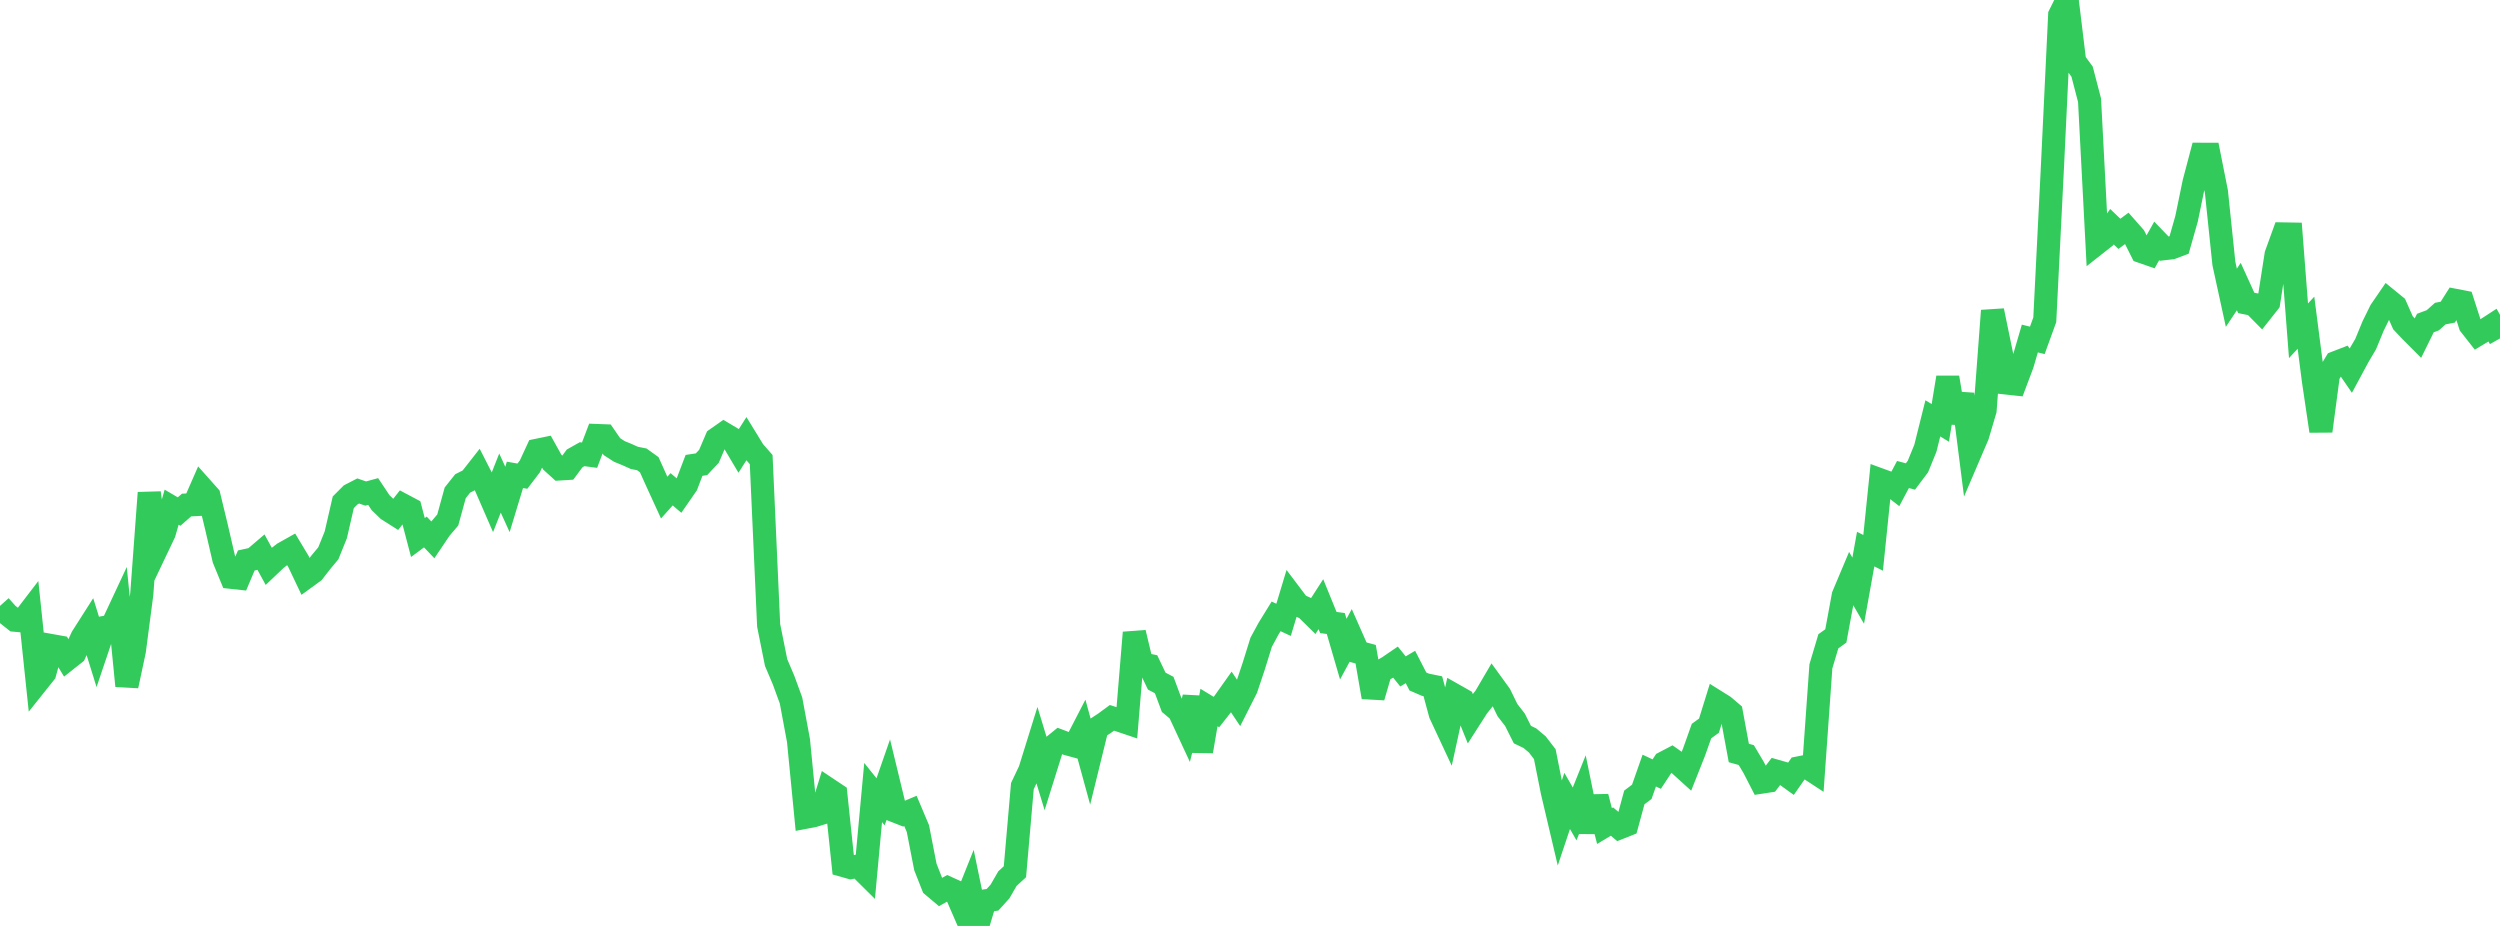 <?xml version="1.0" standalone="no"?>
<!DOCTYPE svg PUBLIC "-//W3C//DTD SVG 1.1//EN" "http://www.w3.org/Graphics/SVG/1.1/DTD/svg11.dtd">

<svg width="135" height="50" viewBox="0 0 135 50" preserveAspectRatio="none" 
  xmlns="http://www.w3.org/2000/svg"
  xmlns:xlink="http://www.w3.org/1999/xlink">


<polyline points="0.0, 32.719 0.403, 33.17 0.806, 33.491 1.209, 33.527 1.612, 33.001 2.015, 36.847 2.418, 36.342 2.821, 34.871 3.224, 34.943 3.627, 35.608 4.03, 35.289 4.433, 34.407 4.836, 33.775 5.239, 35.075 5.642, 33.882 6.045, 33.807 6.448, 32.945 6.851, 37.037 7.254, 35.147 7.657, 32.07 8.06, 26.612 8.463, 29.63 8.866, 28.784 9.269, 27.387 9.672, 27.624 10.075, 27.272 10.478, 27.251 10.881, 26.33 11.284, 26.783 11.687, 28.449 12.09, 30.194 12.493, 31.174 12.896, 31.218 13.299, 30.265 13.701, 30.178 14.104, 29.834 14.507, 30.573 14.91, 30.19 15.313, 29.879 15.716, 29.653 16.119, 30.325 16.522, 31.173 16.925, 30.88 17.328, 30.361 17.731, 29.876 18.134, 28.878 18.537, 27.124 18.94, 26.72 19.343, 26.512 19.746, 26.652 20.149, 26.541 20.552, 27.145 20.955, 27.534 21.358, 27.789 21.761, 27.277 22.164, 27.491 22.567, 29.026 22.97, 28.728 23.373, 29.152 23.776, 28.554 24.179, 28.08 24.582, 26.612 24.985, 26.105 25.388, 25.903 25.791, 25.389 26.194, 26.18 26.597, 27.106 27.0, 26.086 27.403, 26.97 27.806, 25.642 28.209, 25.713 28.612, 25.186 29.015, 24.314 29.418, 24.231 29.821, 24.955 30.224, 25.322 30.627, 25.297 31.03, 24.754 31.433, 24.527 31.836, 24.58 32.239, 23.519 32.642, 23.534 33.045, 24.12 33.448, 24.379 33.851, 24.544 34.254, 24.725 34.657, 24.805 35.06, 25.095 35.463, 25.992 35.866, 26.871 36.269, 26.421 36.672, 26.766 37.075, 26.184 37.478, 25.13 37.881, 25.069 38.284, 24.64 38.687, 23.698 39.09, 23.416 39.493, 23.656 39.896, 24.335 40.299, 23.702 40.701, 24.357 41.104, 24.817 41.507, 33.77 41.91, 35.778 42.313, 36.727 42.716, 37.829 43.119, 39.994 43.522, 44.126 43.925, 44.05 44.328, 43.925 44.731, 42.621 45.134, 42.89 45.537, 46.735 45.94, 46.849 46.343, 46.764 46.746, 47.164 47.149, 42.796 47.552, 43.298 47.955, 42.139 48.358, 43.802 48.761, 43.96 49.164, 43.79 49.567, 44.745 49.97, 46.815 50.373, 47.838 50.776, 48.177 51.179, 47.95 51.582, 48.133 51.985, 49.059 52.388, 48.052 52.791, 50.0 53.194, 48.65 53.597, 48.587 54.0, 48.141 54.403, 47.444 54.806, 47.074 55.209, 42.449 55.612, 41.598 56.015, 40.302 56.418, 41.628 56.821, 40.339 57.224, 40.011 57.627, 40.163 58.03, 40.273 58.433, 39.492 58.836, 40.963 59.239, 39.321 59.642, 39.058 60.045, 38.763 60.448, 38.893 60.851, 39.029 61.254, 34.162 61.657, 35.848 62.06, 35.932 62.463, 36.78 62.866, 36.99 63.269, 38.071 63.672, 38.41 64.075, 39.277 64.478, 37.656 64.881, 40.571 65.284, 38.206 65.687, 38.451 66.09, 37.938 66.493, 37.37 66.896, 37.973 67.299, 37.176 67.701, 35.975 68.104, 34.679 68.507, 33.937 68.91, 33.284 69.313, 33.471 69.716, 32.137 70.119, 32.671 70.522, 32.855 70.925, 33.252 71.328, 32.626 71.731, 33.616 72.134, 33.67 72.537, 35.054 72.94, 34.308 73.343, 35.218 73.746, 35.327 74.149, 37.645 74.552, 36.259 74.955, 36.031 75.358, 35.756 75.761, 36.256 76.164, 36.018 76.567, 36.801 76.97, 36.975 77.373, 37.057 77.776, 38.547 78.179, 39.41 78.582, 37.564 78.985, 37.792 79.388, 38.79 79.791, 38.161 80.194, 37.652 80.597, 36.965 81.0, 37.521 81.403, 38.347 81.806, 38.865 82.209, 39.669 82.612, 39.861 83.015, 40.199 83.418, 40.723 83.821, 42.745 84.224, 44.455 84.627, 43.25 85.03, 43.951 85.433, 42.948 85.836, 44.914 86.239, 43.026 86.642, 44.606 87.045, 44.364 87.448, 44.703 87.851, 44.543 88.254, 43.062 88.657, 42.759 89.06, 41.612 89.463, 41.801 89.866, 41.189 90.269, 40.978 90.672, 41.263 91.075, 41.629 91.478, 40.613 91.881, 39.479 92.284, 39.186 92.687, 37.887 93.09, 38.139 93.493, 38.483 93.896, 40.662 94.299, 40.774 94.701, 41.452 95.104, 42.236 95.507, 42.174 95.91, 41.643 96.313, 41.758 96.716, 42.048 97.119, 41.47 97.522, 41.391 97.925, 41.654 98.328, 35.981 98.731, 34.631 99.134, 34.341 99.537, 32.16 99.94, 31.202 100.343, 31.897 100.746, 29.652 101.149, 29.854 101.552, 25.92 101.955, 26.067 102.358, 26.382 102.761, 25.623 103.164, 25.73 103.567, 25.194 103.97, 24.206 104.373, 22.591 104.776, 22.837 105.179, 20.385 105.582, 22.815 105.985, 21.283 106.388, 24.456 106.791, 23.515 107.194, 22.152 107.597, 16.777 108.0, 18.734 108.403, 20.687 108.806, 20.731 109.209, 19.66 109.612, 18.28 110.015, 18.379 110.418, 17.269 110.821, 9.225 111.224, 0.808 111.627, 0.0 112.03, 3.319 112.433, 3.869 112.836, 5.415 113.239, 13.137 113.642, 12.82 114.045, 12.242 114.448, 12.628 114.851, 12.329 115.254, 12.786 115.657, 13.588 116.06, 13.728 116.463, 13.008 116.866, 13.427 117.269, 13.38 117.672, 13.228 118.075, 11.811 118.478, 9.857 118.881, 8.331 119.284, 8.332 119.687, 10.36 120.09, 14.23 120.493, 16.079 120.896, 15.475 121.299, 16.359 121.701, 16.439 122.104, 16.847 122.507, 16.336 122.91, 13.747 123.313, 12.633 123.716, 12.64 124.119, 17.862 124.522, 17.426 124.925, 20.552 125.328, 23.278 125.731, 20.245 126.134, 19.581 126.537, 19.425 126.94, 20.013 127.343, 19.265 127.746, 18.58 128.149, 17.601 128.552, 16.782 128.955, 16.194 129.358, 16.523 129.761, 17.431 130.164, 17.86 130.567, 18.264 130.97, 17.444 131.373, 17.294 131.776, 16.933 132.179, 16.857 132.582, 16.221 132.985, 16.299 133.388, 17.55 133.791, 18.063 134.194, 17.821 134.597, 17.559 135.0, 18.275" fill="none" stroke="#32ca5b" stroke-width="1.25"/>

</svg>